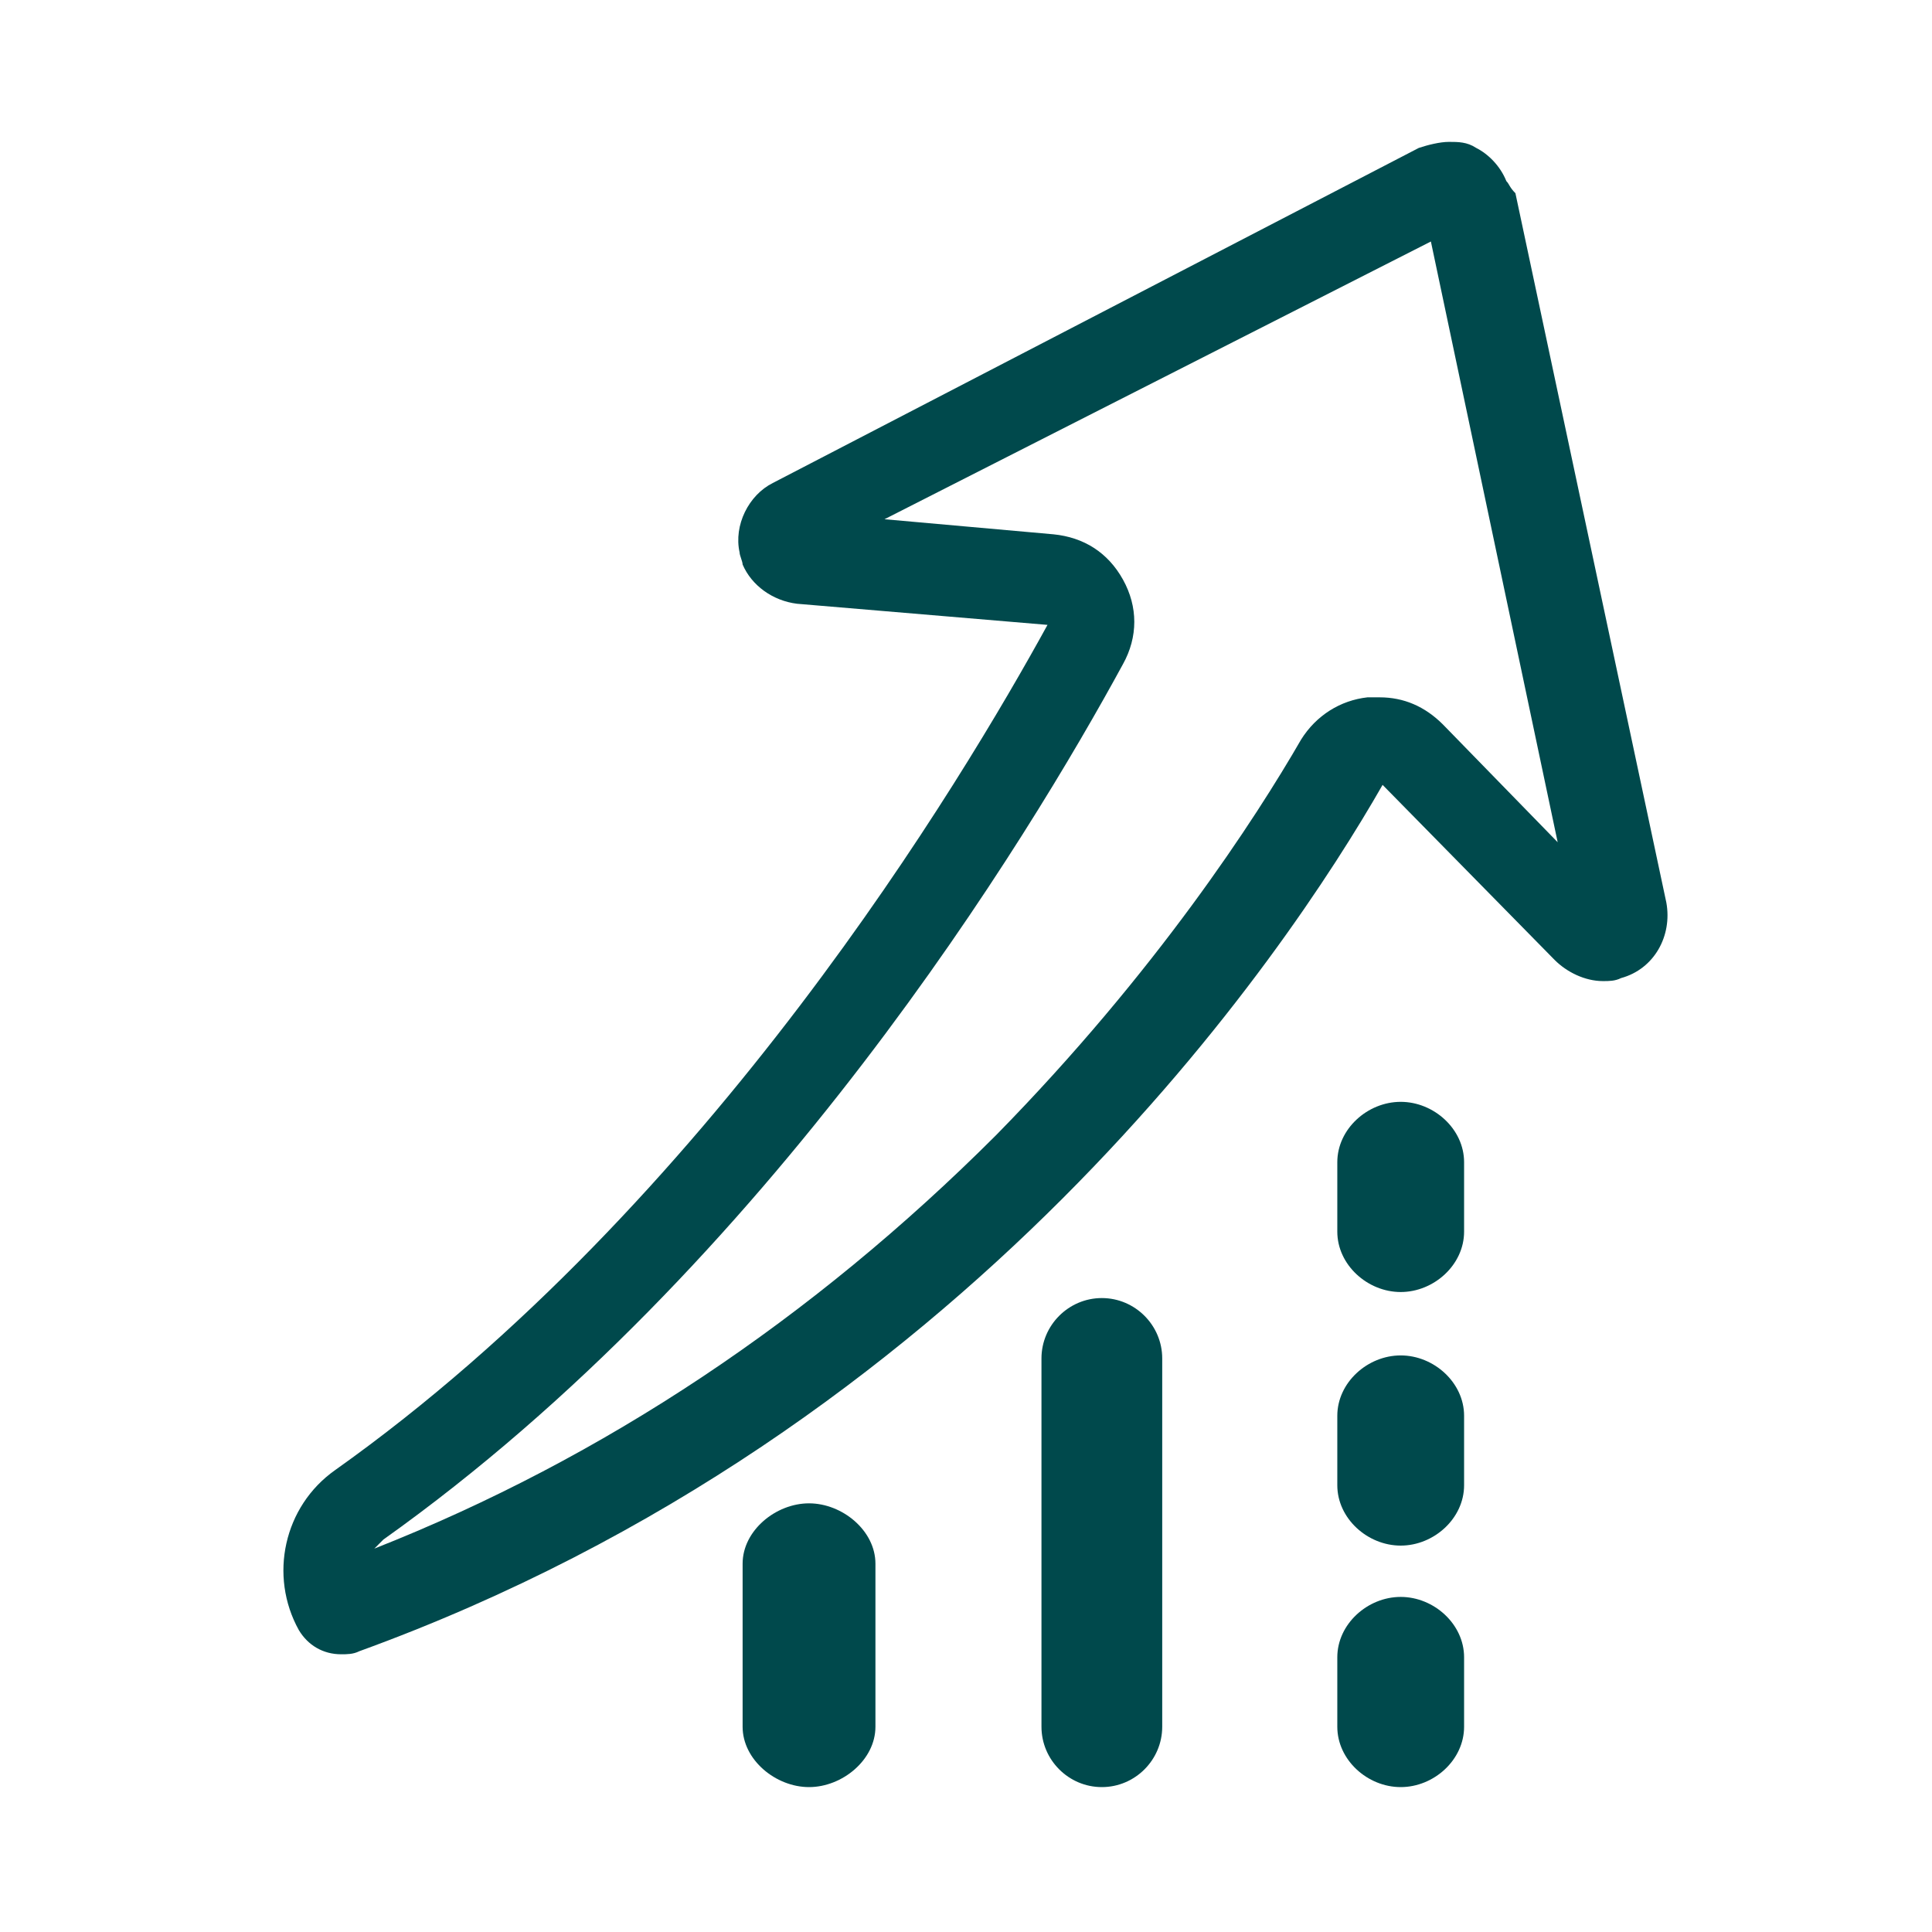 <?xml version="1.0" encoding="utf-8"?>
<!-- Generator: Adobe Illustrator 20.0.0, SVG Export Plug-In . SVG Version: 6.00 Build 0)  -->
<svg version="1.1" id="Livello_1" xmlns="http://www.w3.org/2000/svg" xmlns:xlink="http://www.w3.org/1999/xlink" x="0px" y="0px"
	 viewBox="0 0 64 64" style="enable-background:new 0 0 64 64;" xml:space="preserve">
<style type="text/css">
	.st0{fill:#00494C;}
</style>
<g id="Symbols_1_">
	<g id="icn-projections-dark">
		<g>
			<path id="Fill-1" class="st0" d="M48,4.7c-0.3,0-0.7,0.1-1,0.2L25.6,16c-0.8,0.4-1.3,1.4-1.1,2.3c0,0.1,0.1,0.3,0.1,0.4
				c0.3,0.7,1,1.2,1.8,1.3l8.3,0.7c-2.8,5.1-11.2,19.2-23.6,28c-1.7,1.2-2.2,3.5-1.2,5.3c0,0,0,0,0,0c0.3,0.5,0.8,0.8,1.4,0.8
				c0.2,0,0.4,0,0.6-0.1C32,47.4,42.6,31.6,45.8,26l5.7,5.8c0.4,0.4,1,0.7,1.6,0.7c0.2,0,0.4,0,0.6-0.1c1.1-0.3,1.7-1.4,1.5-2.5
				l-5-23.5C50,6.2,50,6.1,49.9,6c-0.2-0.5-0.6-0.9-1-1.1C48.6,4.7,48.3,4.7,48,4.7 M47.4,8l4.2,19.9l-3.8-3.9
				c-0.6-0.6-1.3-0.9-2.1-0.9c-0.1,0-0.2,0-0.4,0c-0.9,0.1-1.7,0.6-2.2,1.4c-1.5,2.6-4.8,7.7-10.1,13.1c-6.1,6.1-13,10.7-20.6,13.7
				c0.1-0.1,0.2-0.2,0.3-0.3c12.8-9.1,21.4-23.3,24.5-29c0.5-0.9,0.5-1.9,0-2.8c-0.5-0.9-1.3-1.4-2.3-1.5l-5.6-0.5L47.4,8"/>
			<path id="Fill-4" class="st0" d="M46.4,52.9c-1.1,0-2.1,0.9-2.1,2v2.3c0,1.1,1,2,2.1,2s2.1-0.9,2.1-2v-2.3
				C48.5,53.8,47.5,52.9,46.4,52.9"/>
			<path id="Fill-6" class="st0" d="M46.4,44.9c-1.1,0-2.1,0.9-2.1,2v2.3c0,1.1,1,2,2.1,2s2.1-0.9,2.1-2v-2.3
				C48.5,45.8,47.5,44.9,46.4,44.9"/>
			<path id="Fill-8" class="st0" d="M46.4,36.5c-1.1,0-2.1,0.9-2.1,2v2.3c0,1.1,1,2,2.1,2s2.1-0.9,2.1-2v-2.3
				C48.5,37.4,47.5,36.5,46.4,36.5"/>
			<path id="Fill-10" class="st0" d="M36.5,43c-1.1,0-2,0.9-2,2v12.2c0,1.1,0.9,2,2,2s2-0.9,2-2V45C38.5,43.9,37.6,43,36.5,43"/>
			<path id="Fill-13" class="st0" d="M26.8,49.8c-1.1,0-2.2,0.9-2.2,2v5.4c0,1.1,1.1,2,2.2,2s2.2-0.9,2.2-2v-5.4
				C29,50.7,27.9,49.8,26.8,49.8"/>
		</g>
	</g>
</g>
</svg>
